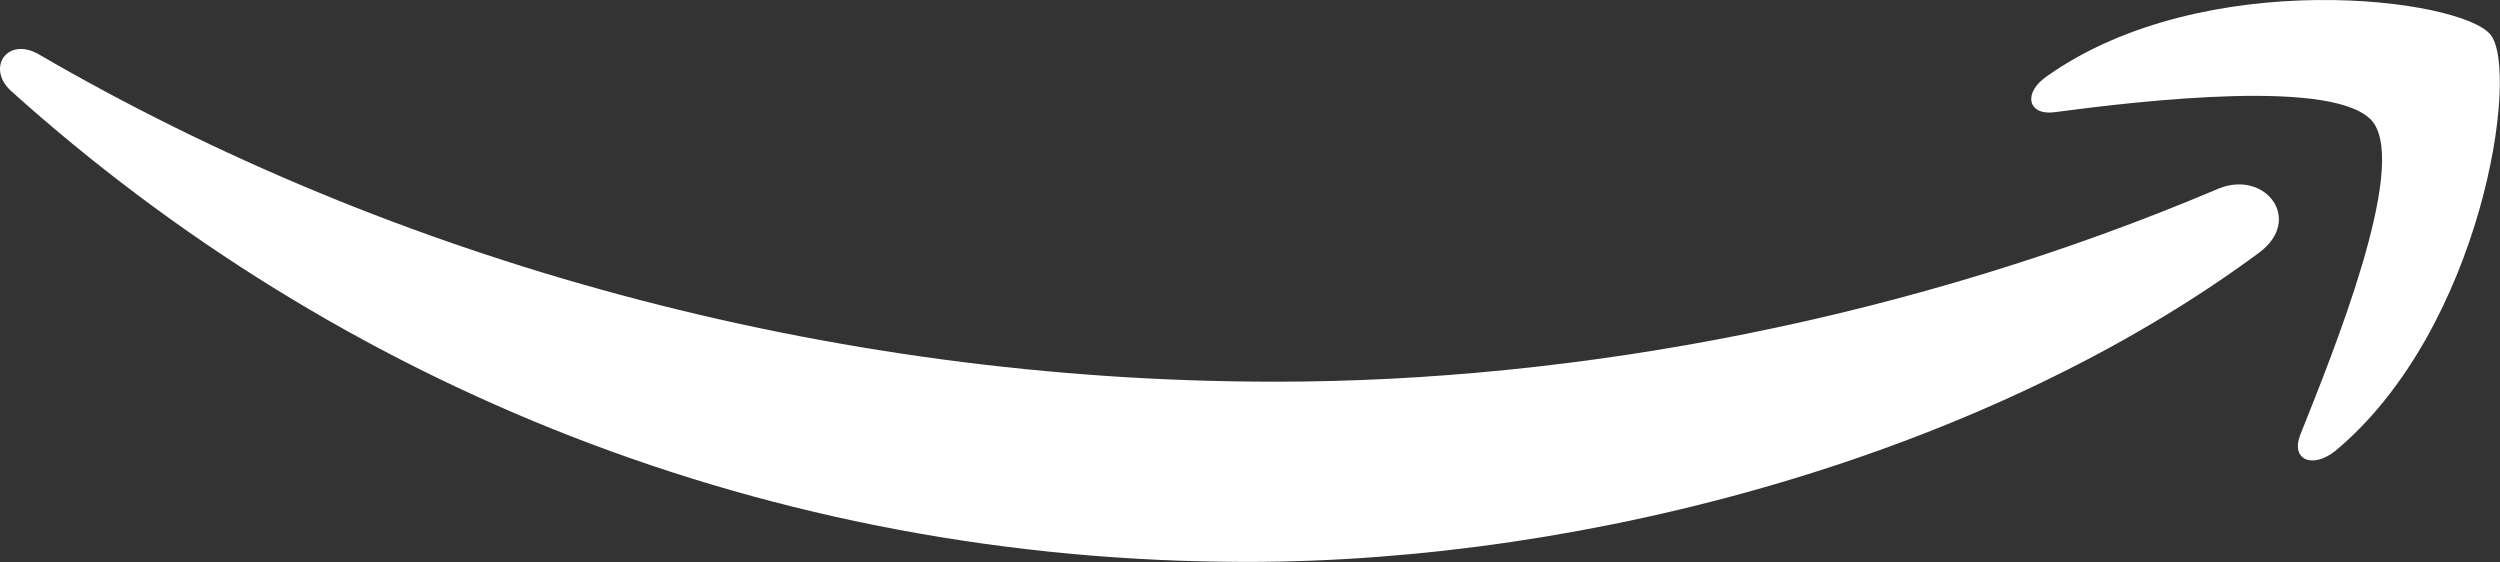 <svg width="6430" height="1446" viewBox="0 0 6430 1446" fill="none" xmlns="http://www.w3.org/2000/svg">
<rect x="0" y="0" width="6430" height="1446" fill="#333333" stroke="none"/>
<path fill-rule="evenodd" clip-rule="evenodd" d="M5810.16 650.1C5108.62 1168.81 4088.21 1445.18 3208.09 1445.18C1975.09 1445.18 869.632 990.239 27.786 233.428C-35.99 173.903 19.282 93.121 100.065 139.89C1005.69 667.107 2123.9 981.736 3280.37 981.736C4058.44 981.736 4917.3 820.169 5708.12 484.281C5827.17 437.511 5924.96 565.065 5810.16 650.1Z" fill="white"/>
<path fill-rule="evenodd" clip-rule="evenodd" d="M6103.54 314.21C6014.25 199.413 5508.29 258.939 5282.95 288.701C5214.92 297.204 5202.16 237.679 5265.94 195.162C5669.86 -89.705 6328.88 -4.67 6405.41 88.868C6481.94 182.407 6384.15 845.68 6005.74 1160.31C5946.22 1207.08 5890.95 1181.57 5916.46 1117.79C6001.49 905.204 6192.82 433.259 6103.54 314.21Z" fill="white"/>
</svg>
